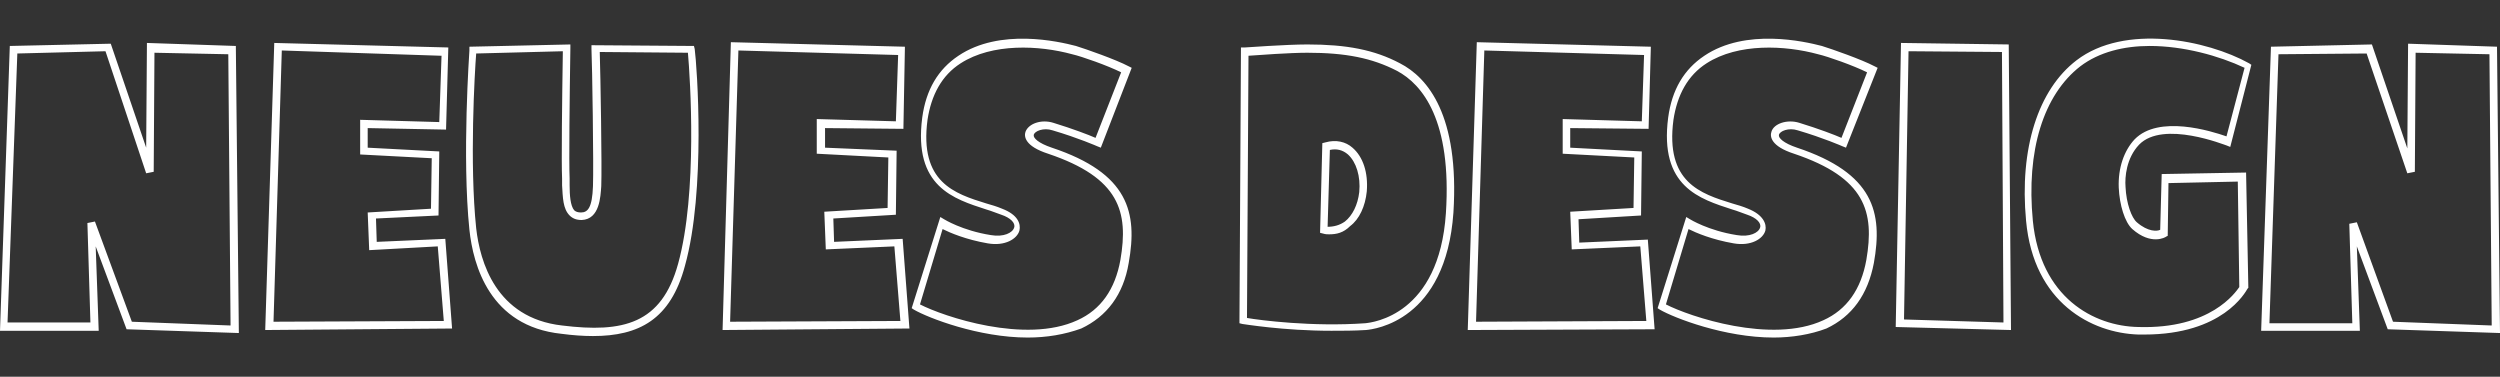 <?xml version="1.0" encoding="utf-8"?>
<!-- Generator: Adobe Illustrator 24.0.1, SVG Export Plug-In . SVG Version: 6.00 Build 0)  -->
<svg version="1.1" id="Layer_1" xmlns="http://www.w3.org/2000/svg" xmlns:xlink="http://www.w3.org/1999/xlink" x="0px" y="0px"
	 viewBox="0 0 331.8 50" style="enable-background:new 0 0 331.8 50;" xml:space="preserve">
<rect x="0" y="0" width="331.8" height="50" fill="#333333" stroke="none"/>
<style type="text/css">
	.st0{fill:#FFFFFF;}
</style>
<path class="st0" d="M235.4,44.8c-6.5,0-13.2-2.6-15.1-3.7l-0.3-0.2l3.8-12.1l0.5,0.3c0,0,2.4,1.5,6.2,2.1c1.7,0.3,2.9-0.3,3.1-1
	c0.2-0.6-0.5-1.3-1.7-1.7c-0.6-0.2-1.3-0.5-2-0.7c-4.3-1.4-9.7-3-8.5-12.2c0.5-3.7,2.1-6.4,4.8-8.2c5.5-3.7,13.3-1.9,15.6-1.3l0,0
	c1.3,0.4,5.3,1.8,7,2.7l0.4,0.2L245,19.6l-0.5-0.2c0,0-2.5-1.1-5.9-2.1c-1.2-0.4-2.4,0.1-2.5,0.6c-0.1,0.4,0.6,1.1,2.4,1.7
	c10.2,3.4,11.4,8.6,10.2,15.3c-0.8,4.2-2.9,7.1-6.3,8.7C240.3,44.4,237.8,44.8,235.4,44.8z M221.1,40.4c3.1,1.6,14,5.3,20.9,2.1
	c3.1-1.4,5-4.1,5.7-8c1.1-6.4-0.1-10.9-9.6-14.1c-3.1-1-3.2-2.3-3-2.9c0.3-1.1,2.1-1.7,3.7-1.2c2.6,0.8,4.7,1.6,5.6,2l3.4-8.7
	c-1.8-0.9-5.2-2.1-6.5-2.4c-4.4-1.2-10.6-1.5-14.8,1.2c-2.5,1.6-3.9,4.2-4.4,7.5c-1.1,8.3,3.6,9.8,7.8,11.1c0.7,0.2,1.4,0.4,2.1,0.7
	c2,0.8,2.5,2,2.3,2.9c-0.3,1.1-1.9,2.1-4.2,1.7c-2.9-0.5-5-1.4-6-1.9L221.1,40.4z M136.4,44.8c-6.5,0-13.2-2.6-15.1-3.7l-0.3-0.2
	l3.8-12.1l0.5,0.3c0,0,2.4,1.5,6.2,2.1c1.7,0.3,2.9-0.3,3.1-1c0.2-0.6-0.5-1.3-1.7-1.7c-0.6-0.2-1.3-0.5-2-0.7
	c-4.3-1.4-9.7-3-8.5-12.2c0.5-3.7,2.1-6.4,4.8-8.2c5.5-3.7,13.3-1.9,15.6-1.3l0,0c1.3,0.4,5.3,1.8,7,2.7l0.4,0.2l-4.1,10.6l-0.5-0.2
	c0,0-2.5-1.1-5.9-2.1c-1.2-0.4-2.4,0.1-2.5,0.6c-0.1,0.4,0.6,1.1,2.4,1.7c10.2,3.4,11.4,8.6,10.2,15.3c-0.7,4.2-2.9,7.1-6.3,8.7
	C141.3,44.4,138.9,44.8,136.4,44.8z M122.1,40.4c3.1,1.6,14,5.3,20.9,2.1c3.1-1.4,5-4.1,5.7-8c1.1-6.4-0.1-10.9-9.6-14.1
	c-3.1-1-3.2-2.3-3-2.9c0.4-1.1,2.1-1.7,3.7-1.2c2.6,0.8,4.7,1.6,5.6,2l3.4-8.7c-1.8-0.9-5.2-2.1-6.5-2.4c-4.4-1.2-10.6-1.5-14.8,1.2
	c-2.5,1.6-3.9,4.2-4.4,7.5c-1.1,8.3,3.6,9.8,7.8,11.1c0.7,0.2,1.4,0.4,2.1,0.7c2.1,0.8,2.5,2,2.3,2.9c-0.3,1.1-1.9,2.1-4.2,1.7
	c-2.9-0.5-5-1.4-6-1.9L122.1,40.4z M78.7,44.6c-1.3,0-2.7-0.1-4.2-0.3c-9.5-1-11.7-9.1-12.2-13.8c-1-9.7,0-23.7,0-23.8V6.2l13.4-0.3
	v0.5c-0.1,6.5-0.2,15.1-0.1,17.3c0,0.3,0,0.6,0,0.9c0,1.3,0.1,2.7,0.6,3.3c0.2,0.2,0.5,0.3,0.9,0.3c0.9,0,1.5-0.6,1.6-3.5
	c0.1-2.7-0.1-16.1-0.2-18.2V6l13.6,0.1l0.1,0.4c0.3,2.2,1.5,18.8-1.3,28.8C89,42.4,84.8,44.6,78.7,44.6z M63.2,7.1
	c-0.2,2.5-0.9,14.6,0,23.2c0.5,4.4,2.6,11.9,11.4,12.9C82.7,44.2,87.8,43,90,35c2.6-9.4,1.6-24.6,1.3-28L79.6,6.9
	c0.1,3.2,0.3,15.2,0.2,17.8c-0.1,1.4-0.2,4.4-2.6,4.5c-0.7,0-1.2-0.2-1.6-0.6c-0.9-0.9-0.9-2.4-1-4c0-0.3,0-0.6,0-0.9
	c-0.1-2.1,0-10.4,0.1-16.9L63.2,7.1z M284.6,44.4c-0.3,0-0.5,0-0.8,0c-6.2-0.2-13.9-4.2-14.9-15.1c-0.9-9.6,1.6-17.4,6.7-21.3
	c6.4-4.9,17.3-2.7,22.9,0.4l0.3,0.2L296,19.5l-0.5-0.2c-0.1,0-8.4-3.4-11.6-0.1c-1.7,1.8-1.9,4.3-1.8,5.6c0.1,2.2,0.8,4.1,1.5,4.7
	c1.5,1.3,2.7,1.2,3.1,1l0.2-7.4l11.2-0.2l0.3,15.3l-0.1,0.1C298,38.8,295,44.4,284.6,44.4z M285.3,6.1c-3.4,0-6.7,0.8-9.2,2.7
	c-4.9,3.8-7.2,11.2-6.3,20.5c1,10.2,8.1,14,14,14.1c9.6,0.3,12.9-4.6,13.4-5.3L297,24.1l-9.2,0.2l-0.1,7l-0.2,0.1
	c-0.1,0.1-2,1.2-4.5-1c-1-0.9-1.7-3.2-1.8-5.5c-0.1-2.6,0.7-4.9,2.1-6.4c3.2-3.3,10.2-1.1,12.2-0.4l2.4-9.1
	C294.5,7.4,289.8,6.1,285.3,6.1z M331.8,44.2l-14.9-0.5l-4.1-11l0.4,11.2h-13.1l1.3-37.7l13.4-0.3l4.7,13.8l0.1-13.9l11.8,0.4
	L331.8,44.2z M317.6,42.7l13.1,0.5l-0.3-36l-9.8-0.2l-0.1,15.8l-1,0.2l-5.4-15.9l-11.7,0.1l-1.2,35.7h11l-0.4-13.2l1-0.2L317.6,42.7
	z M31.7,44.2l-14.9-0.5l-4.1-11l0.4,11.2H0L1.3,6.1l13.4-0.3l4.7,13.8l0.1-13.9l11.8,0.4L31.7,44.2z M17.5,42.7l13.1,0.5l-0.3-36
	l-9.8-0.2l-0.1,15.8l-1,0.2L14,6.8L2.3,7.1L1,42.8h11l-0.4-13.2l1-0.2L17.5,42.7z M176.7,43.9c-6.4,0-11.7-0.9-11.8-0.9l-0.4-0.1
	l0.2-36.6h0.5c0.1,0,5.5-0.4,8.3-0.4c5.2,0,8.9,0.7,12.3,2.5l0,0c3.7,1.9,7.9,6.9,7.1,19.8c-1,14.4-10.5,15.5-11.6,15.6
	C179.7,43.9,178.2,43.9,176.7,43.9z M165.5,42.2c1.7,0.3,8.7,1.2,15.7,0.7c1-0.1,9.8-1.1,10.7-14.6c0.8-12.3-3.1-17.1-6.5-18.9l0,0
	c-3.3-1.7-6.8-2.4-11.9-2.4c-2.3,0-6.4,0.3-7.8,0.4L165.5,42.2z M266.9,43.8l-15.3-0.4l0.7-37.7l14.3,0.2L266.9,43.8z M252.7,42.4
	l13.2,0.4l-0.2-35.9l-12.4-0.1L252.7,42.4z M194.8,43.8L196,5.6l23.1,0.6l-0.3,10.9L208.4,17v2.6l9.5,0.5l-0.1,8.5l-8.3,0.5l0.1,3.1
	l9.1-0.4l0.9,11.9L194.8,43.8z M197,6.7l-1.1,36l22.6-0.1l-0.8-9.9l-9.1,0.4l-0.2-5l8.4-0.5l0.1-6.7l-9.5-0.5v-4.6l10.5,0.3l0.3-8.8
	L197,6.7z M95.9,43.8L97,5.6l23.1,0.6l-0.2,10.9L109.5,17v2.6L119,20l-0.1,8.5l-8.3,0.5l0.1,3.1l9.1-0.4l0.9,11.9L95.9,43.8z
	 M98,6.7l-1.1,36l22.6-0.1l-0.8-9.9l-9.1,0.4l-0.2-5l8.4-0.5l0.1-6.7l-9.5-0.5v-4.6l10.5,0.3l0.3-8.8L98,6.7z M35.2,43.8l1.2-38.1
	l23.1,0.6l-0.3,10.9L48.8,17v2.6l9.5,0.5l-0.1,8.5L49.9,29l0.1,3.1l9.1-0.4L60,43.6L35.2,43.8z M37.4,6.7l-1.1,36l22.6-0.1l-0.8-9.9
	L49,33.2l-0.2-5l8.4-0.5l0.1-6.7l-9.5-0.5v-4.6l10.5,0.3l0.3-8.8L37.4,6.7z M176.4,31.1c-0.2,0-0.5,0-0.8-0.1l-0.4-0.1l0.3-11.9
	l0.4-0.1c1.4-0.4,2.7-0.1,3.6,0.7c1.4,1.2,2.1,3.3,1.9,5.8l0,0c-0.2,2-1,3.7-2.2,4.6C178.3,30.9,177.4,31.1,176.4,31.1z M176.2,30.1
	c0.8,0,1.6-0.2,2.3-0.7c1-0.8,1.7-2.2,1.9-3.9c0.2-2.1-0.4-4-1.5-5c-0.7-0.6-1.5-0.8-2.4-0.6L176.2,30.1z"/>
</svg>
